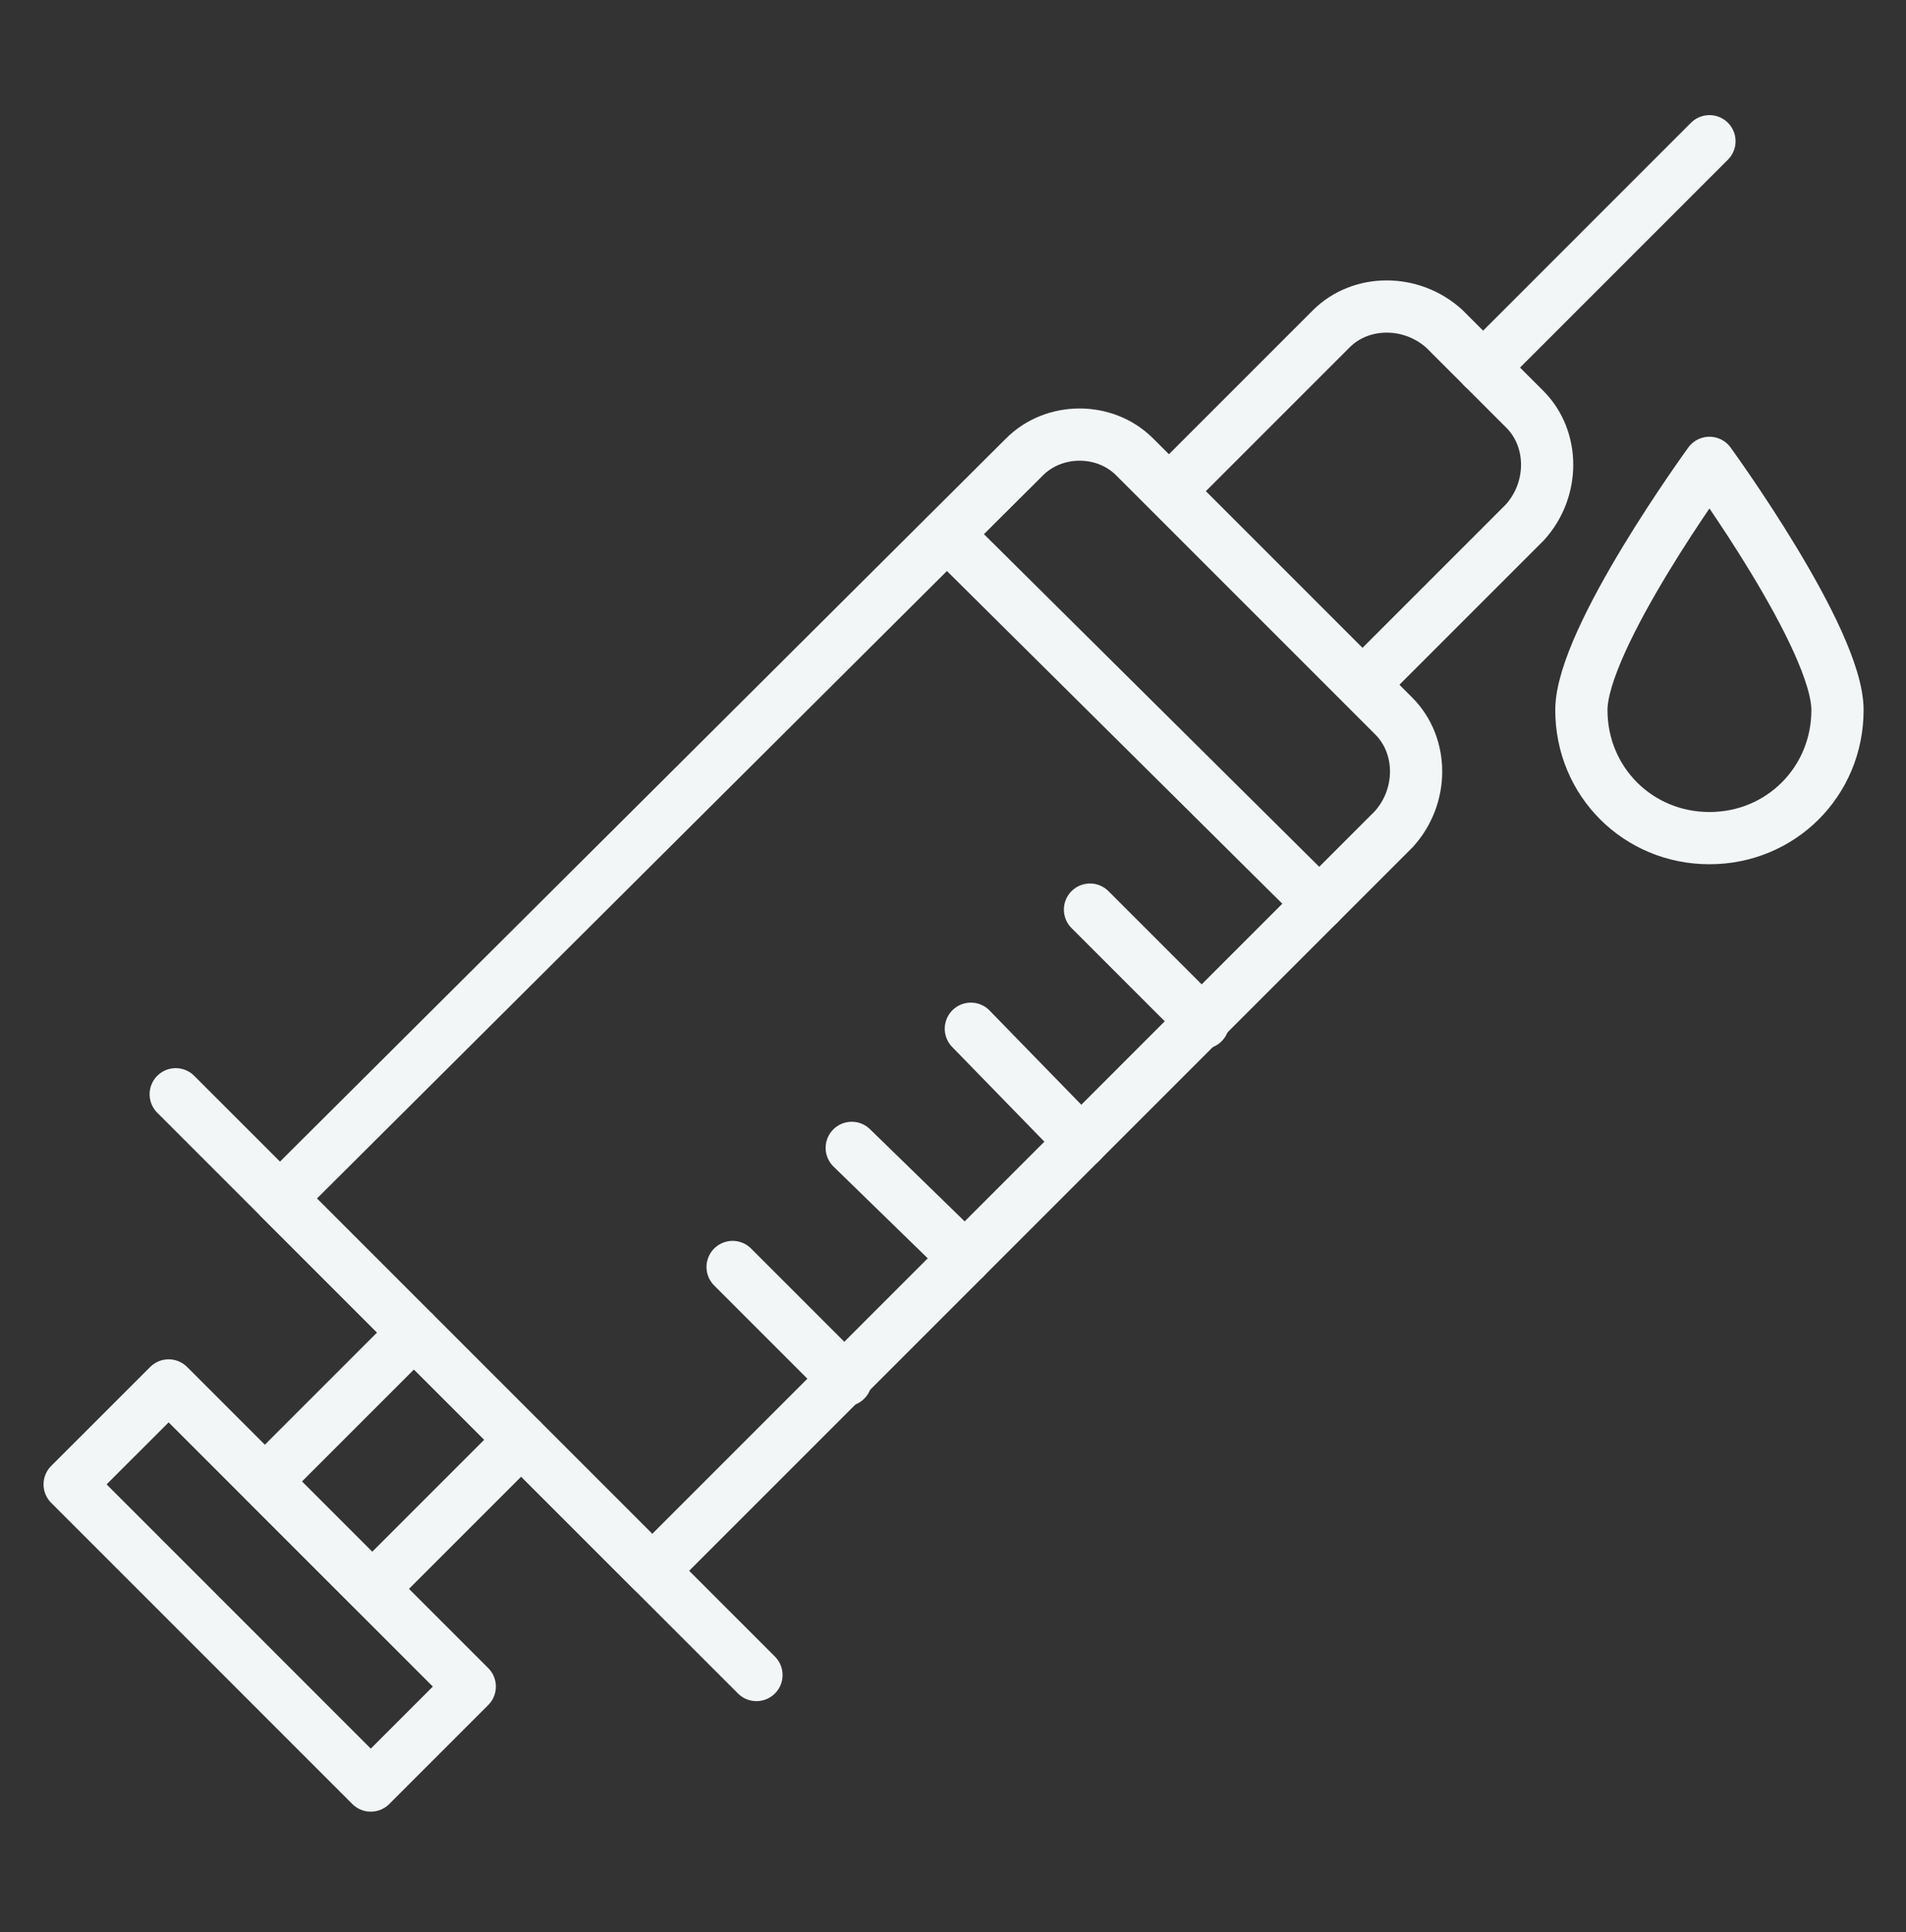 <svg width="73" height="74" viewBox="0 0 73 74" fill="none" xmlns="http://www.w3.org/2000/svg">
    <rect x="0" y="0" width="73" height="74" fill="#333333" stroke="none"/>
    <path d="M43.458 17.499L53.381 27.423C54.522 28.564 54.522 30.503 53.381 31.757L24.98 60.159L10.722 45.901L39.238 17.499C40.378 16.359 42.317 16.359 43.458 17.499Z" stroke="#F3F6F7" stroke-width="2" stroke-miterlimit="10" stroke-linecap="round" stroke-linejoin="round"/>
    <path d="M44.827 18.754L50.986 12.595C52.127 11.454 54.066 11.454 55.32 12.595L58.4 15.674C59.541 16.815 59.541 18.754 58.4 20.009L52.241 26.168" stroke="#F3F6F7" stroke-width="2" stroke-miterlimit="10" stroke-linecap="round" stroke-linejoin="round"/>
    <path d="M28.972 64.151L6.73 41.909" stroke="#F3F6F7" stroke-width="2" stroke-miterlimit="10" stroke-linecap="round" stroke-linejoin="round"/>
    <path d="M15.855 51.034L10.152 56.737L14.258 60.843L19.961 55.14" stroke="#F3F6F7" stroke-width="2" stroke-miterlimit="10" stroke-linecap="round" stroke-linejoin="round"/>
    <path d="M2.668 56.85L14.201 68.384L17.992 64.593L6.459 53.06L2.668 56.85Z" stroke="#F3F6F7" stroke-width="2" stroke-miterlimit="10" stroke-linecap="round" stroke-linejoin="round"/>
    <path d="M56.803 14.078L65.472 5.409" stroke="#F3F6F7" stroke-width="2" stroke-miterlimit="10" stroke-linecap="round" stroke-linejoin="round"/>
    <path d="M50.53 34.609L36.272 20.465" stroke="#F3F6F7" stroke-width="2" stroke-miterlimit="10" stroke-linecap="round" stroke-linejoin="round"/>
    <path d="M32.394 52.859L28.059 48.524" stroke="#F3F6F7" stroke-width="2" stroke-miterlimit="10" stroke-linecap="round" stroke-linejoin="round"/>
    <path d="M36.956 48.182L32.622 43.962" stroke="#F3F6F7" stroke-width="2" stroke-miterlimit="10" stroke-linecap="round" stroke-linejoin="round"/>
    <path d="M41.405 43.734L37.184 39.399" stroke="#F3F6F7" stroke-width="2" stroke-miterlimit="10" stroke-linecap="round" stroke-linejoin="round"/>
    <path d="M46.081 39.171L41.747 34.837" stroke="#F3F6F7" stroke-width="2" stroke-miterlimit="10" stroke-linecap="round" stroke-linejoin="round"/>
    <path d="M70.376 27.195C70.376 29.932 68.209 32.099 65.472 32.099C62.734 32.099 60.567 29.932 60.567 27.195C60.567 24.457 65.472 17.727 65.472 17.727C65.472 17.727 70.376 24.457 70.376 27.195Z" stroke="#F3F6F7" stroke-width="2" stroke-miterlimit="10" stroke-linecap="round" stroke-linejoin="round"/>
</svg>
